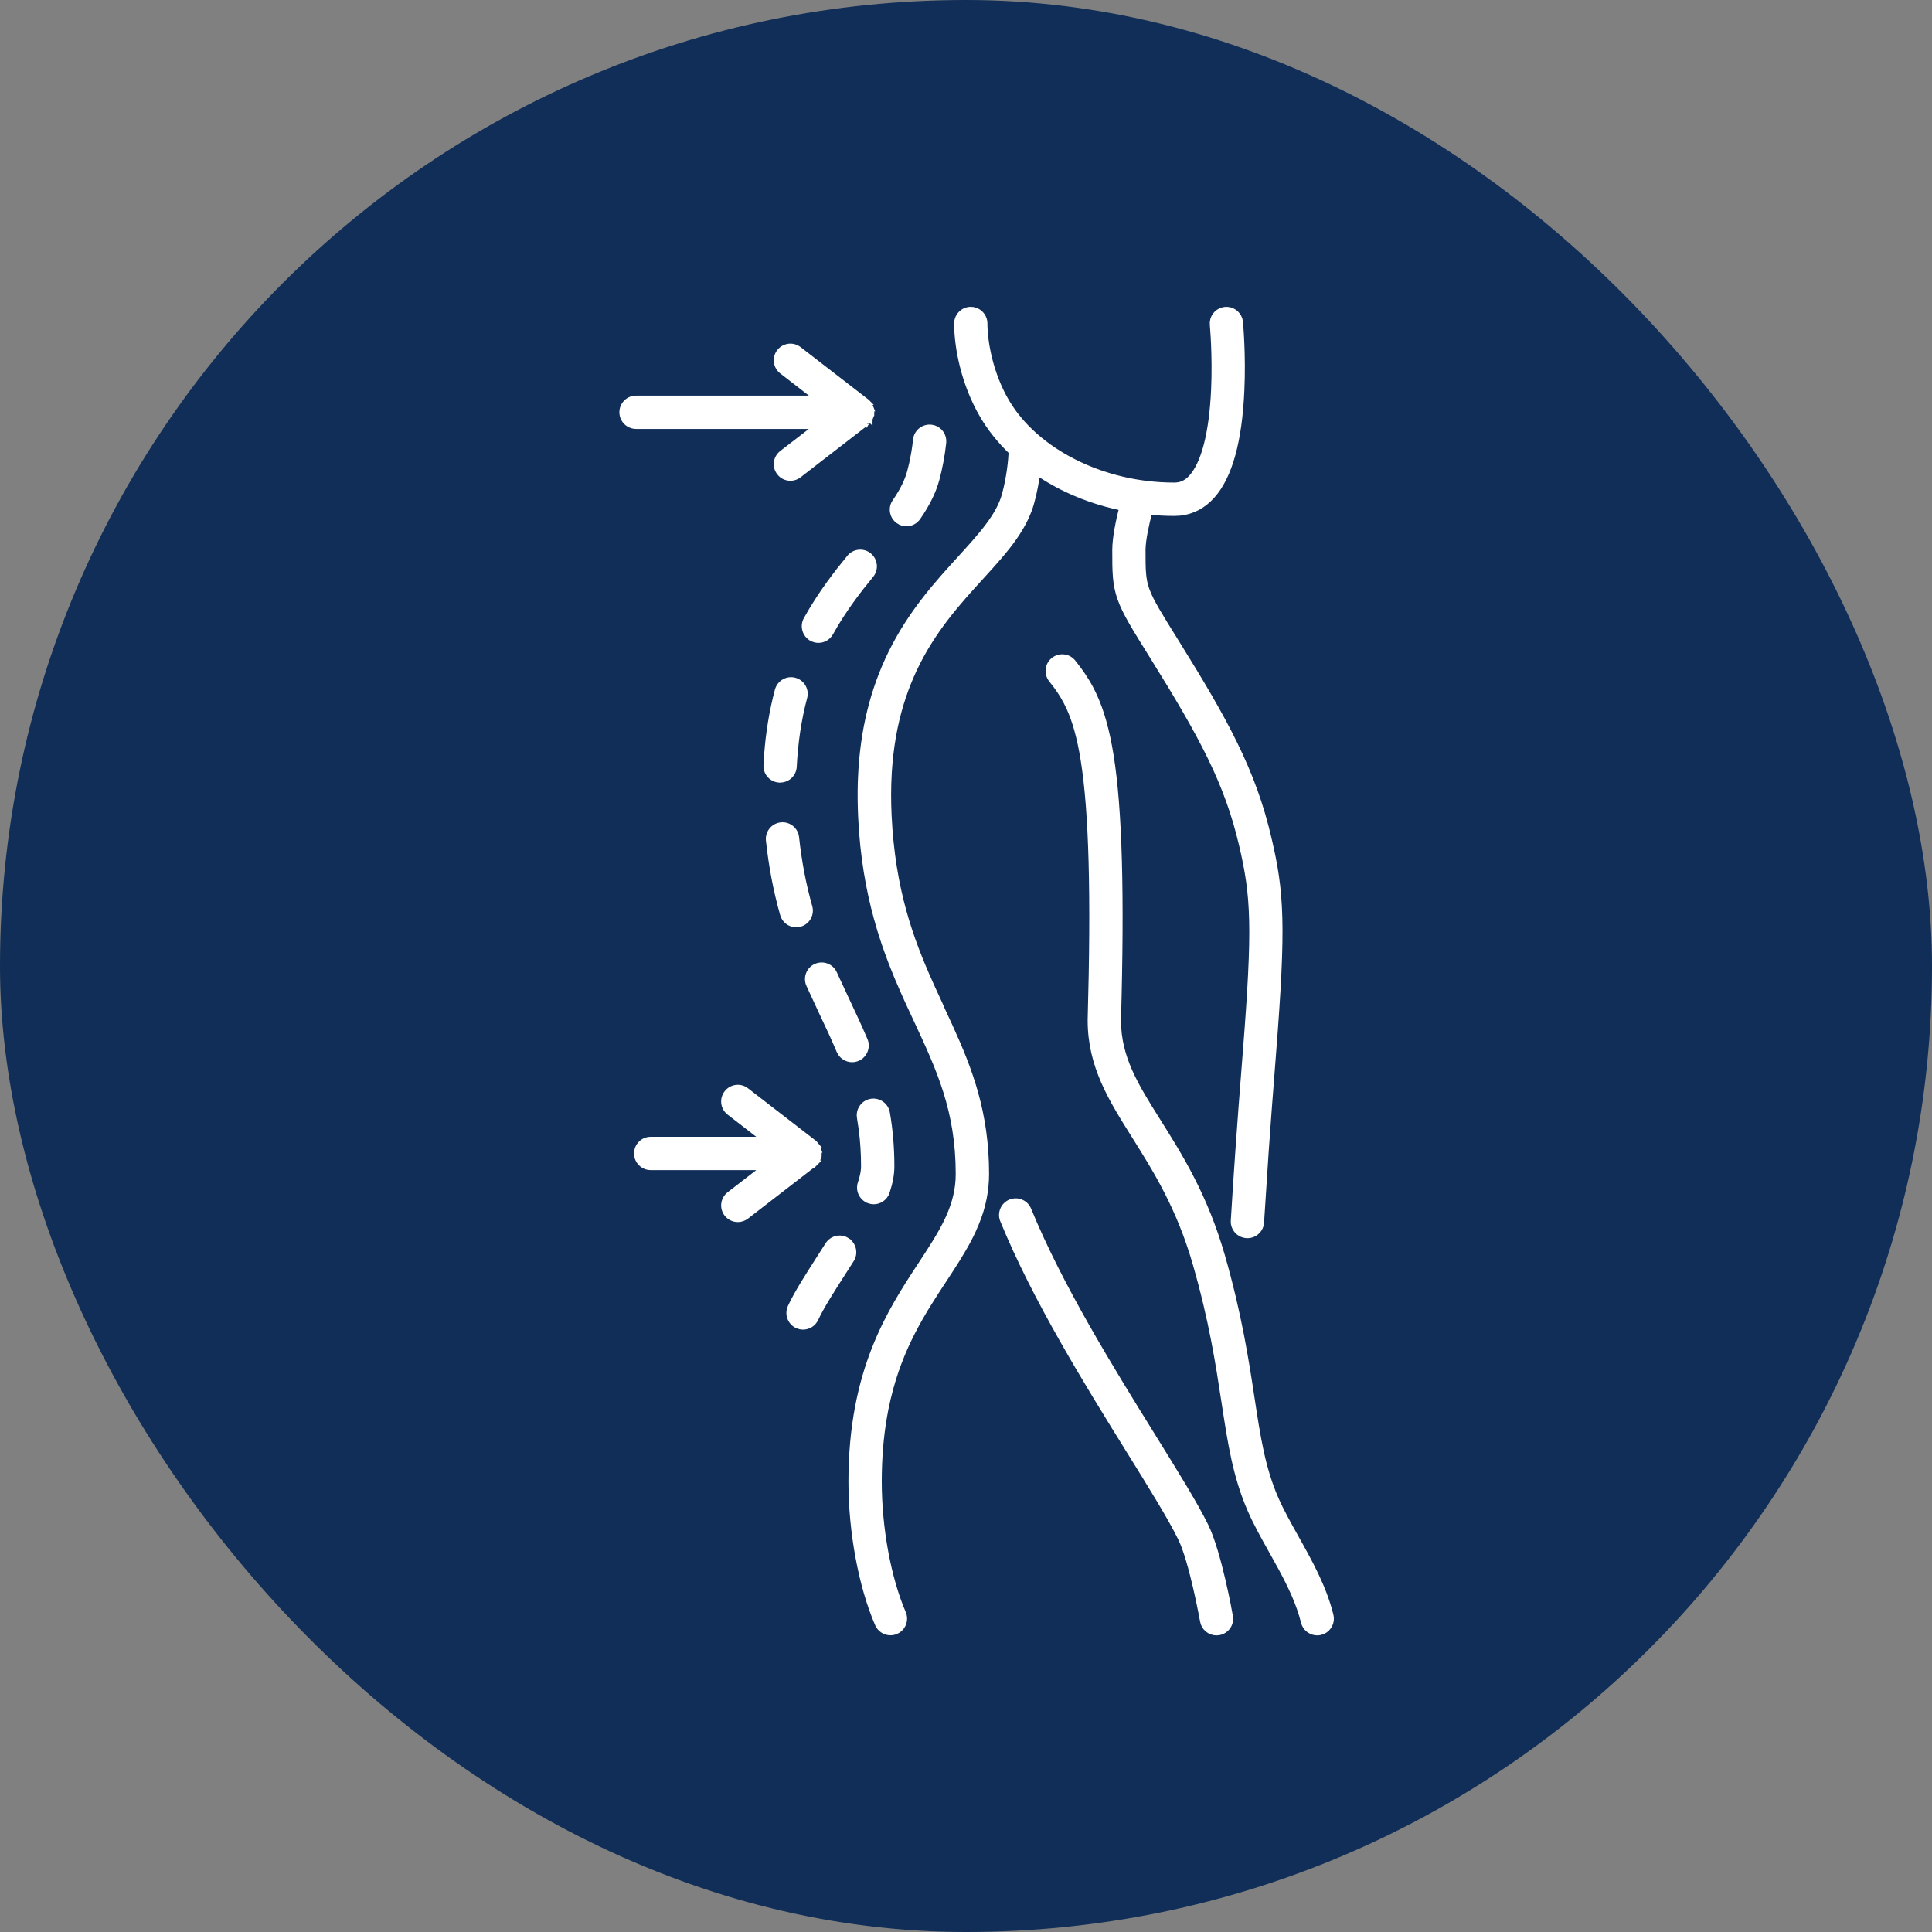 <svg width="68" height="68" viewBox="0 0 68 68" fill="none" xmlns="http://www.w3.org/2000/svg">
<rect x="0" y="0" width="68" height="68" fill="#808080" stroke="none"/>
<rect width="68" height="68" rx="34" fill="#102E57"/>
<path d="M27.968 23.951C28.227 24.02 28.382 24.286 28.312 24.545C28.11 25.302 27.986 26.122 27.943 26.982C27.931 27.242 27.716 27.444 27.458 27.444C27.456 27.444 27.455 27.444 27.454 27.444L27.446 27.446L27.434 27.445C27.165 27.432 26.959 27.204 26.972 26.936L26.993 26.589C27.052 25.787 27.179 25.017 27.372 24.295C27.442 24.037 27.708 23.881 27.968 23.951Z" fill="white" stroke="white" stroke-width="0.2"/>
<path d="M29.902 19.623C30.073 19.416 30.38 19.385 30.587 19.556C30.794 19.727 30.824 20.034 30.653 20.242C30.235 20.749 29.697 21.438 29.23 22.277C29.142 22.437 28.976 22.527 28.806 22.527C28.726 22.527 28.643 22.506 28.569 22.465V22.464C28.335 22.333 28.251 22.037 28.381 21.803C28.886 20.894 29.461 20.16 29.902 19.623Z" fill="white" stroke="white" stroke-width="0.2"/>
<path d="M29.142 43.813C29.285 43.587 29.586 43.518 29.812 43.663L29.811 43.664C30.039 43.807 30.107 44.107 29.964 44.333C29.862 44.494 29.76 44.653 29.66 44.808C29.268 45.419 28.905 45.987 28.707 46.415C28.625 46.593 28.449 46.698 28.266 46.698C28.231 46.698 28.196 46.694 28.162 46.687L28.061 46.654C27.818 46.541 27.711 46.252 27.823 46.008C28.049 45.518 28.438 44.914 28.841 44.284C28.938 44.131 29.043 43.969 29.142 43.813Z" fill="white" stroke="white" stroke-width="0.2"/>
<path d="M27.49 29.044C27.756 29.015 27.997 29.209 28.025 29.476C28.118 30.335 28.27 31.135 28.492 31.919C28.565 32.177 28.414 32.446 28.156 32.519C28.113 32.532 28.068 32.538 28.023 32.538C27.81 32.538 27.616 32.397 27.556 32.183C27.319 31.344 27.156 30.492 27.058 29.579C27.029 29.313 27.223 29.072 27.49 29.044Z" fill="white" stroke="white" stroke-width="0.2"/>
<path d="M32.773 15.047L32.87 15.067C33.086 15.136 33.23 15.35 33.204 15.584C33.155 16.029 33.075 16.458 32.968 16.857C32.85 17.298 32.637 17.729 32.305 18.212L32.304 18.213C32.209 18.349 32.058 18.423 31.903 18.423C31.809 18.423 31.712 18.396 31.627 18.337V18.336C31.407 18.184 31.349 17.881 31.505 17.661C31.776 17.265 31.941 16.93 32.028 16.604L32.095 16.335C32.156 16.063 32.205 15.775 32.237 15.477C32.266 15.21 32.506 15.018 32.773 15.047Z" fill="white" stroke="white" stroke-width="0.2"/>
<path d="M28.72 34.018C28.965 33.909 29.253 34.017 29.362 34.263L29.812 35.232C30.032 35.7 30.242 36.144 30.439 36.61C30.544 36.858 30.427 37.142 30.18 37.248H30.179C30.118 37.273 30.055 37.286 29.991 37.286C29.801 37.286 29.623 37.173 29.544 36.989L29.543 36.988C29.448 36.764 29.351 36.544 29.249 36.322L28.933 35.648L28.475 34.66C28.366 34.415 28.474 34.127 28.72 34.018Z" fill="white" stroke="white" stroke-width="0.2"/>
<path d="M30.657 38.773C30.921 38.728 31.175 38.904 31.221 39.169C31.327 39.78 31.379 40.398 31.379 41.057C31.379 41.328 31.324 41.621 31.214 41.953C31.146 42.157 30.956 42.286 30.752 42.286C30.702 42.286 30.65 42.278 30.599 42.261C30.344 42.175 30.206 41.901 30.29 41.647L30.291 41.645C30.369 41.412 30.406 41.213 30.406 41.057C30.406 40.605 30.379 40.175 30.325 39.755L30.262 39.337C30.216 39.073 30.393 38.819 30.657 38.773Z" fill="white" stroke="white" stroke-width="0.2"/>
<path d="M34.168 10.9C34.435 10.9 34.654 11.118 34.654 11.387C34.654 12.047 34.855 13.167 35.423 14.135C36.454 15.892 38.818 17.085 41.317 17.085H41.337C41.572 17.084 41.76 16.998 41.937 16.804C42.152 16.566 42.333 16.184 42.469 15.661C42.604 15.14 42.692 14.487 42.727 13.715C42.754 13.109 42.743 12.541 42.725 12.122C42.716 11.913 42.705 11.741 42.696 11.621C42.688 11.506 42.682 11.441 42.682 11.435V11.334C42.706 11.109 42.885 10.925 43.119 10.902C43.353 10.88 43.565 11.028 43.631 11.244L43.649 11.341V11.342C43.653 11.39 43.755 12.473 43.697 13.75C43.618 15.517 43.276 16.776 42.657 17.458C42.344 17.804 41.965 18.003 41.531 18.049L41.342 18.059H41.319C41.03 18.059 40.742 18.043 40.456 18.016C40.346 18.433 40.219 19.006 40.219 19.362C40.219 20.053 40.22 20.378 40.361 20.769C40.505 21.166 40.795 21.632 41.392 22.59C42.245 23.961 42.924 25.097 43.449 26.17C44.009 27.312 44.38 28.342 44.653 29.509C44.873 30.447 45.006 31.21 45.034 32.322C45.062 33.377 44.994 34.783 44.806 37.169C44.697 38.548 44.618 39.607 44.554 40.523L44.391 43.023C44.376 43.281 44.161 43.48 43.906 43.48C43.898 43.48 43.889 43.48 43.886 43.48C43.881 43.479 43.881 43.478 43.882 43.478H43.876C43.608 43.463 43.404 43.231 43.42 42.964C43.519 41.341 43.619 39.859 43.838 37.094C44.194 32.594 44.133 31.546 43.708 29.73C43.2 27.563 42.334 25.94 40.567 23.104C39.933 22.087 39.607 21.563 39.433 21.075C39.247 20.557 39.248 20.119 39.248 19.362C39.248 18.911 39.382 18.299 39.491 17.871C38.717 17.711 37.974 17.453 37.289 17.097C37.016 16.955 36.758 16.799 36.513 16.633C36.471 16.943 36.406 17.307 36.302 17.686C36.199 18.057 36.032 18.398 35.822 18.727V18.727C35.795 18.77 35.766 18.814 35.736 18.857C35.728 18.871 35.714 18.889 35.713 18.892L35.712 18.894C35.384 19.366 34.969 19.823 34.523 20.311C33.72 21.192 32.825 22.174 32.176 23.553C32.169 23.567 32.162 23.582 32.156 23.595C32.15 23.609 32.143 23.622 32.138 23.635V23.636C32.128 23.658 32.117 23.681 32.107 23.704L32.077 23.771C31.527 25.026 31.181 26.604 31.282 28.709C31.408 31.325 32.047 33.065 32.753 34.637L32.754 34.638C32.78 34.696 32.806 34.754 32.832 34.812C32.845 34.84 32.859 34.869 32.872 34.898C32.885 34.926 32.898 34.955 32.911 34.983L32.932 35.028L32.951 35.069L32.952 35.071C32.965 35.1 32.978 35.129 32.991 35.157C33.004 35.186 33.018 35.214 33.031 35.243H33.03C33.069 35.326 33.11 35.413 33.143 35.498L33.44 36.142C34.125 37.643 34.712 39.17 34.712 41.313C34.712 41.905 34.6 42.467 34.36 43.054H34.359C34.325 43.136 34.29 43.221 34.25 43.307C34.199 43.417 34.145 43.527 34.088 43.636C33.84 44.104 33.541 44.562 33.23 45.035C32.484 46.17 31.68 47.395 31.25 49.226C31.22 49.35 31.192 49.476 31.166 49.606L31.167 49.607L31.118 49.874C31.002 50.548 30.935 51.3 30.935 52.149C30.935 53.792 31.263 55.567 31.787 56.777L31.817 56.871C31.863 57.092 31.751 57.324 31.534 57.417H31.533C31.471 57.444 31.405 57.456 31.341 57.456C31.153 57.456 30.974 57.347 30.895 57.163C30.317 55.832 29.962 53.911 29.962 52.149C29.962 48.242 31.327 46.161 32.416 44.502C33.12 43.429 33.666 42.593 33.732 41.53C33.736 41.459 33.738 41.386 33.738 41.313C33.738 39.083 33.059 37.621 32.261 35.908C32.196 35.768 32.129 35.625 32.062 35.48V35.48C32.035 35.422 32.007 35.363 31.981 35.307V35.306C31.974 35.291 31.967 35.276 31.961 35.262C31.954 35.247 31.949 35.233 31.942 35.22L31.941 35.219C31.824 34.962 31.709 34.697 31.594 34.425H31.593L31.536 34.287L31.359 33.843C31.35 33.818 31.341 33.793 31.332 33.769C31.323 33.744 31.314 33.719 31.305 33.695L31.304 33.694C31.244 33.535 31.187 33.374 31.13 33.207L31.129 33.206C31.08 33.057 31.03 32.906 30.982 32.75C30.975 32.725 30.968 32.7 30.961 32.676C30.954 32.651 30.946 32.627 30.939 32.603V32.601C30.919 32.532 30.896 32.456 30.876 32.384V32.383C30.87 32.363 30.864 32.344 30.859 32.327V32.326C30.577 31.304 30.369 30.138 30.304 28.754C30.285 28.339 30.281 27.935 30.292 27.543V27.542L30.3 27.349V27.348C30.372 25.725 30.723 24.289 31.362 22.988C32.068 21.554 32.992 20.54 33.8 19.654C34.168 19.25 34.507 18.877 34.781 18.511C35.055 18.145 35.259 17.791 35.36 17.426C35.533 16.8 35.586 16.204 35.602 15.901C35.198 15.513 34.854 15.086 34.585 14.627C33.92 13.492 33.683 12.211 33.683 11.387C33.683 11.119 33.9 10.9 34.168 10.9Z" fill="white" stroke="white" stroke-width="0.2"/>
<path d="M37.085 23.234C37.295 23.068 37.602 23.102 37.769 23.313L37.965 23.569C38.159 23.833 38.348 24.129 38.52 24.509C38.75 25.016 38.948 25.669 39.096 26.593C39.399 28.486 39.481 31.453 39.355 35.917C39.358 37.235 39.966 38.209 40.763 39.476C41.53 40.697 42.407 42.091 43.016 44.209C43.608 46.27 43.856 47.898 44.055 49.204C44.267 50.599 44.434 51.685 44.9 52.753C45.089 53.185 45.339 53.632 45.607 54.111C46.086 54.966 46.59 55.864 46.834 56.856C46.891 57.084 46.775 57.315 46.57 57.413L46.477 57.446C46.439 57.455 46.399 57.459 46.36 57.459C46.17 57.459 45.993 57.346 45.916 57.169L45.889 57.089C45.73 56.445 45.431 55.818 45.099 55.202L44.759 54.588C44.483 54.094 44.217 53.622 44.009 53.144C43.49 51.955 43.314 50.798 43.093 49.352C42.887 48.003 42.655 46.479 42.08 44.48C41.51 42.496 40.678 41.172 39.94 39.996C39.113 38.681 38.382 37.52 38.382 35.91V35.896C38.506 31.477 38.428 28.573 38.136 26.748C38.004 25.927 37.836 25.366 37.645 24.938C37.503 24.618 37.346 24.369 37.178 24.141L37.006 23.918C36.84 23.707 36.874 23.4 37.085 23.234Z" fill="white" stroke="white" stroke-width="0.2"/>
<path d="M35.565 42.314C35.813 42.213 36.098 42.331 36.199 42.58C37.308 45.289 39.115 48.2 40.571 50.547C41.364 51.826 42.056 52.938 42.435 53.71C42.667 54.184 42.878 54.959 43.032 55.62C43.187 56.282 43.288 56.841 43.296 56.89H43.295C43.342 57.155 43.165 57.405 42.901 57.453H42.9C42.874 57.457 42.846 57.46 42.816 57.46C42.586 57.46 42.379 57.295 42.338 57.059C42.334 57.039 42.24 56.516 42.097 55.894C41.951 55.262 41.758 54.542 41.56 54.14C41.204 53.413 40.53 52.327 39.744 51.062C38.275 48.694 36.439 45.737 35.299 42.948C35.198 42.7 35.316 42.416 35.565 42.314Z" fill="white" stroke="white" stroke-width="0.2"/>
<path d="M30.514 14.866C30.515 14.864 30.517 14.864 30.518 14.863L30.519 14.861C30.518 14.861 30.516 14.863 30.514 14.866ZM30.514 14.866L30.517 14.864L30.526 14.854C30.527 14.853 30.529 14.853 30.529 14.852C30.532 14.85 30.535 14.845 30.54 14.839L30.543 14.836C30.548 14.832 30.552 14.827 30.554 14.825C30.555 14.823 30.556 14.822 30.557 14.822C30.557 14.822 30.558 14.82 30.56 14.818C30.561 14.816 30.564 14.813 30.567 14.809C30.568 14.809 30.568 14.807 30.568 14.806L30.57 14.805C30.571 14.804 30.572 14.803 30.572 14.802C30.574 14.8 30.577 14.797 30.58 14.793C30.581 14.791 30.581 14.788 30.583 14.786H30.584L30.585 14.785C30.586 14.784 30.588 14.782 30.589 14.78C30.591 14.776 30.595 14.769 30.599 14.761C30.604 14.753 30.608 14.746 30.609 14.743L30.61 14.744V14.743L30.621 14.722V14.717C30.631 14.696 30.641 14.675 30.648 14.653L30.649 14.654C30.656 14.637 30.659 14.616 30.659 14.616V14.614C30.66 14.612 30.66 14.61 30.661 14.607C30.662 14.605 30.662 14.602 30.662 14.599L30.67 14.592V14.554C30.67 14.553 30.671 14.55 30.671 14.547V14.469C30.671 14.468 30.67 14.466 30.67 14.465C30.67 14.464 30.67 14.456 30.669 14.447C30.669 14.444 30.667 14.441 30.666 14.436V14.434L30.663 14.42C30.663 14.419 30.663 14.418 30.662 14.416C30.662 14.415 30.662 14.413 30.661 14.411L30.659 14.401C30.658 14.397 30.658 14.393 30.657 14.39C30.657 14.388 30.656 14.386 30.655 14.384C30.655 14.383 30.654 14.381 30.654 14.38H30.655L30.651 14.37C30.643 14.345 30.633 14.321 30.621 14.297V14.294L30.61 14.274V14.273H30.609C30.608 14.269 30.606 14.265 30.605 14.263C30.603 14.261 30.602 14.259 30.602 14.258L30.599 14.252V14.241L30.572 14.214L30.565 14.206C30.557 14.194 30.547 14.184 30.543 14.18L30.538 14.175L30.534 14.169L30.529 14.165L30.526 14.163C30.525 14.162 30.524 14.16 30.523 14.16C30.522 14.158 30.517 14.155 30.513 14.151H30.514L30.502 14.139L30.496 14.135C30.495 14.134 30.493 14.133 30.491 14.131C30.489 14.13 30.485 14.127 30.481 14.124L28.117 12.296C27.905 12.132 27.6 12.172 27.436 12.383C27.271 12.596 27.311 12.901 27.523 13.065L28.763 14.025H22.386C22.117 14.025 21.9 14.244 21.9 14.511C21.901 14.78 22.119 14.996 22.386 14.997H28.762L27.523 15.952C27.311 16.116 27.271 16.421 27.436 16.633V16.634C27.532 16.757 27.674 16.822 27.819 16.822C27.924 16.822 28.029 16.788 28.117 16.72L30.481 14.891L30.482 14.892L30.483 14.89L30.484 14.891L30.493 14.883L30.502 14.877L30.514 14.866Z" fill="white" stroke="white" stroke-width="0.2"/>
<path d="M28.653 40.968C28.655 40.967 28.656 40.962 28.659 40.959L28.661 40.961L28.669 40.954C28.671 40.952 28.672 40.947 28.675 40.944L28.677 40.946L28.68 40.943C28.68 40.943 28.679 40.943 28.68 40.942H28.681L28.718 40.905V40.897C28.72 40.894 28.723 40.892 28.724 40.89C28.725 40.889 28.727 40.887 28.729 40.884L28.73 40.882C28.733 40.877 28.738 40.871 28.742 40.864C28.743 40.863 28.743 40.861 28.744 40.86C28.745 40.858 28.746 40.855 28.747 40.853L28.749 40.852C28.752 40.847 28.754 40.844 28.756 40.84L28.757 40.839C28.758 40.838 28.758 40.836 28.759 40.834L28.77 40.814V40.809C28.78 40.788 28.79 40.767 28.797 40.745L28.798 40.746C28.805 40.728 28.808 40.708 28.808 40.708L28.807 40.706L28.808 40.706C28.808 40.704 28.809 40.702 28.81 40.699C28.81 40.697 28.81 40.695 28.811 40.693V40.691L28.818 40.684V40.646C28.819 40.645 28.819 40.642 28.819 40.639C28.82 40.636 28.82 40.632 28.82 40.627V40.574C28.82 40.569 28.82 40.564 28.819 40.561C28.819 40.56 28.819 40.558 28.818 40.557C28.818 40.555 28.819 40.548 28.817 40.539C28.817 40.536 28.816 40.533 28.814 40.528V40.526C28.814 40.523 28.814 40.52 28.812 40.515C28.812 40.513 28.81 40.511 28.81 40.508C28.809 40.507 28.81 40.504 28.81 40.502L28.806 40.483C28.805 40.48 28.804 40.478 28.804 40.476C28.803 40.474 28.803 40.473 28.803 40.472H28.804L28.8 40.461C28.792 40.436 28.781 40.413 28.77 40.389V40.387L28.759 40.365C28.758 40.363 28.758 40.362 28.757 40.361L28.755 40.359C28.754 40.358 28.754 40.357 28.754 40.356C28.753 40.354 28.751 40.351 28.75 40.35L28.749 40.348L28.747 40.344V40.34L28.731 40.32V40.319L28.729 40.316L28.727 40.314C28.727 40.312 28.725 40.311 28.724 40.309C28.722 40.307 28.72 40.304 28.717 40.3L28.714 40.296H28.715C28.71 40.29 28.705 40.285 28.703 40.283C28.701 40.28 28.7 40.279 28.699 40.278H28.698L28.684 40.263C28.685 40.264 28.687 40.266 28.689 40.267H28.689C28.689 40.267 28.687 40.265 28.686 40.263C28.683 40.261 28.68 40.258 28.675 40.253L28.668 40.247V40.246L28.656 40.234L28.645 40.223H28.644L28.643 40.222V40.221L28.633 40.213L26.266 38.383H26.267C26.054 38.218 25.748 38.258 25.584 38.47C25.419 38.683 25.459 38.988 25.671 39.152L26.911 40.112H22.901C22.632 40.112 22.416 40.331 22.416 40.598C22.416 40.866 22.634 41.083 22.901 41.084H26.911L25.671 42.042C25.459 42.207 25.419 42.512 25.584 42.724C25.68 42.847 25.823 42.913 25.969 42.913C26.073 42.913 26.177 42.879 26.266 42.811L28.602 41.005H28.615L28.644 40.977C28.645 40.976 28.649 40.973 28.653 40.968ZM28.653 40.968L28.652 40.97C28.65 40.972 28.648 40.974 28.648 40.974C28.648 40.974 28.649 40.973 28.65 40.972C28.652 40.971 28.654 40.969 28.656 40.966C28.655 40.967 28.654 40.968 28.653 40.968Z" fill="white" stroke="white" stroke-width="0.2"/>
</svg>
